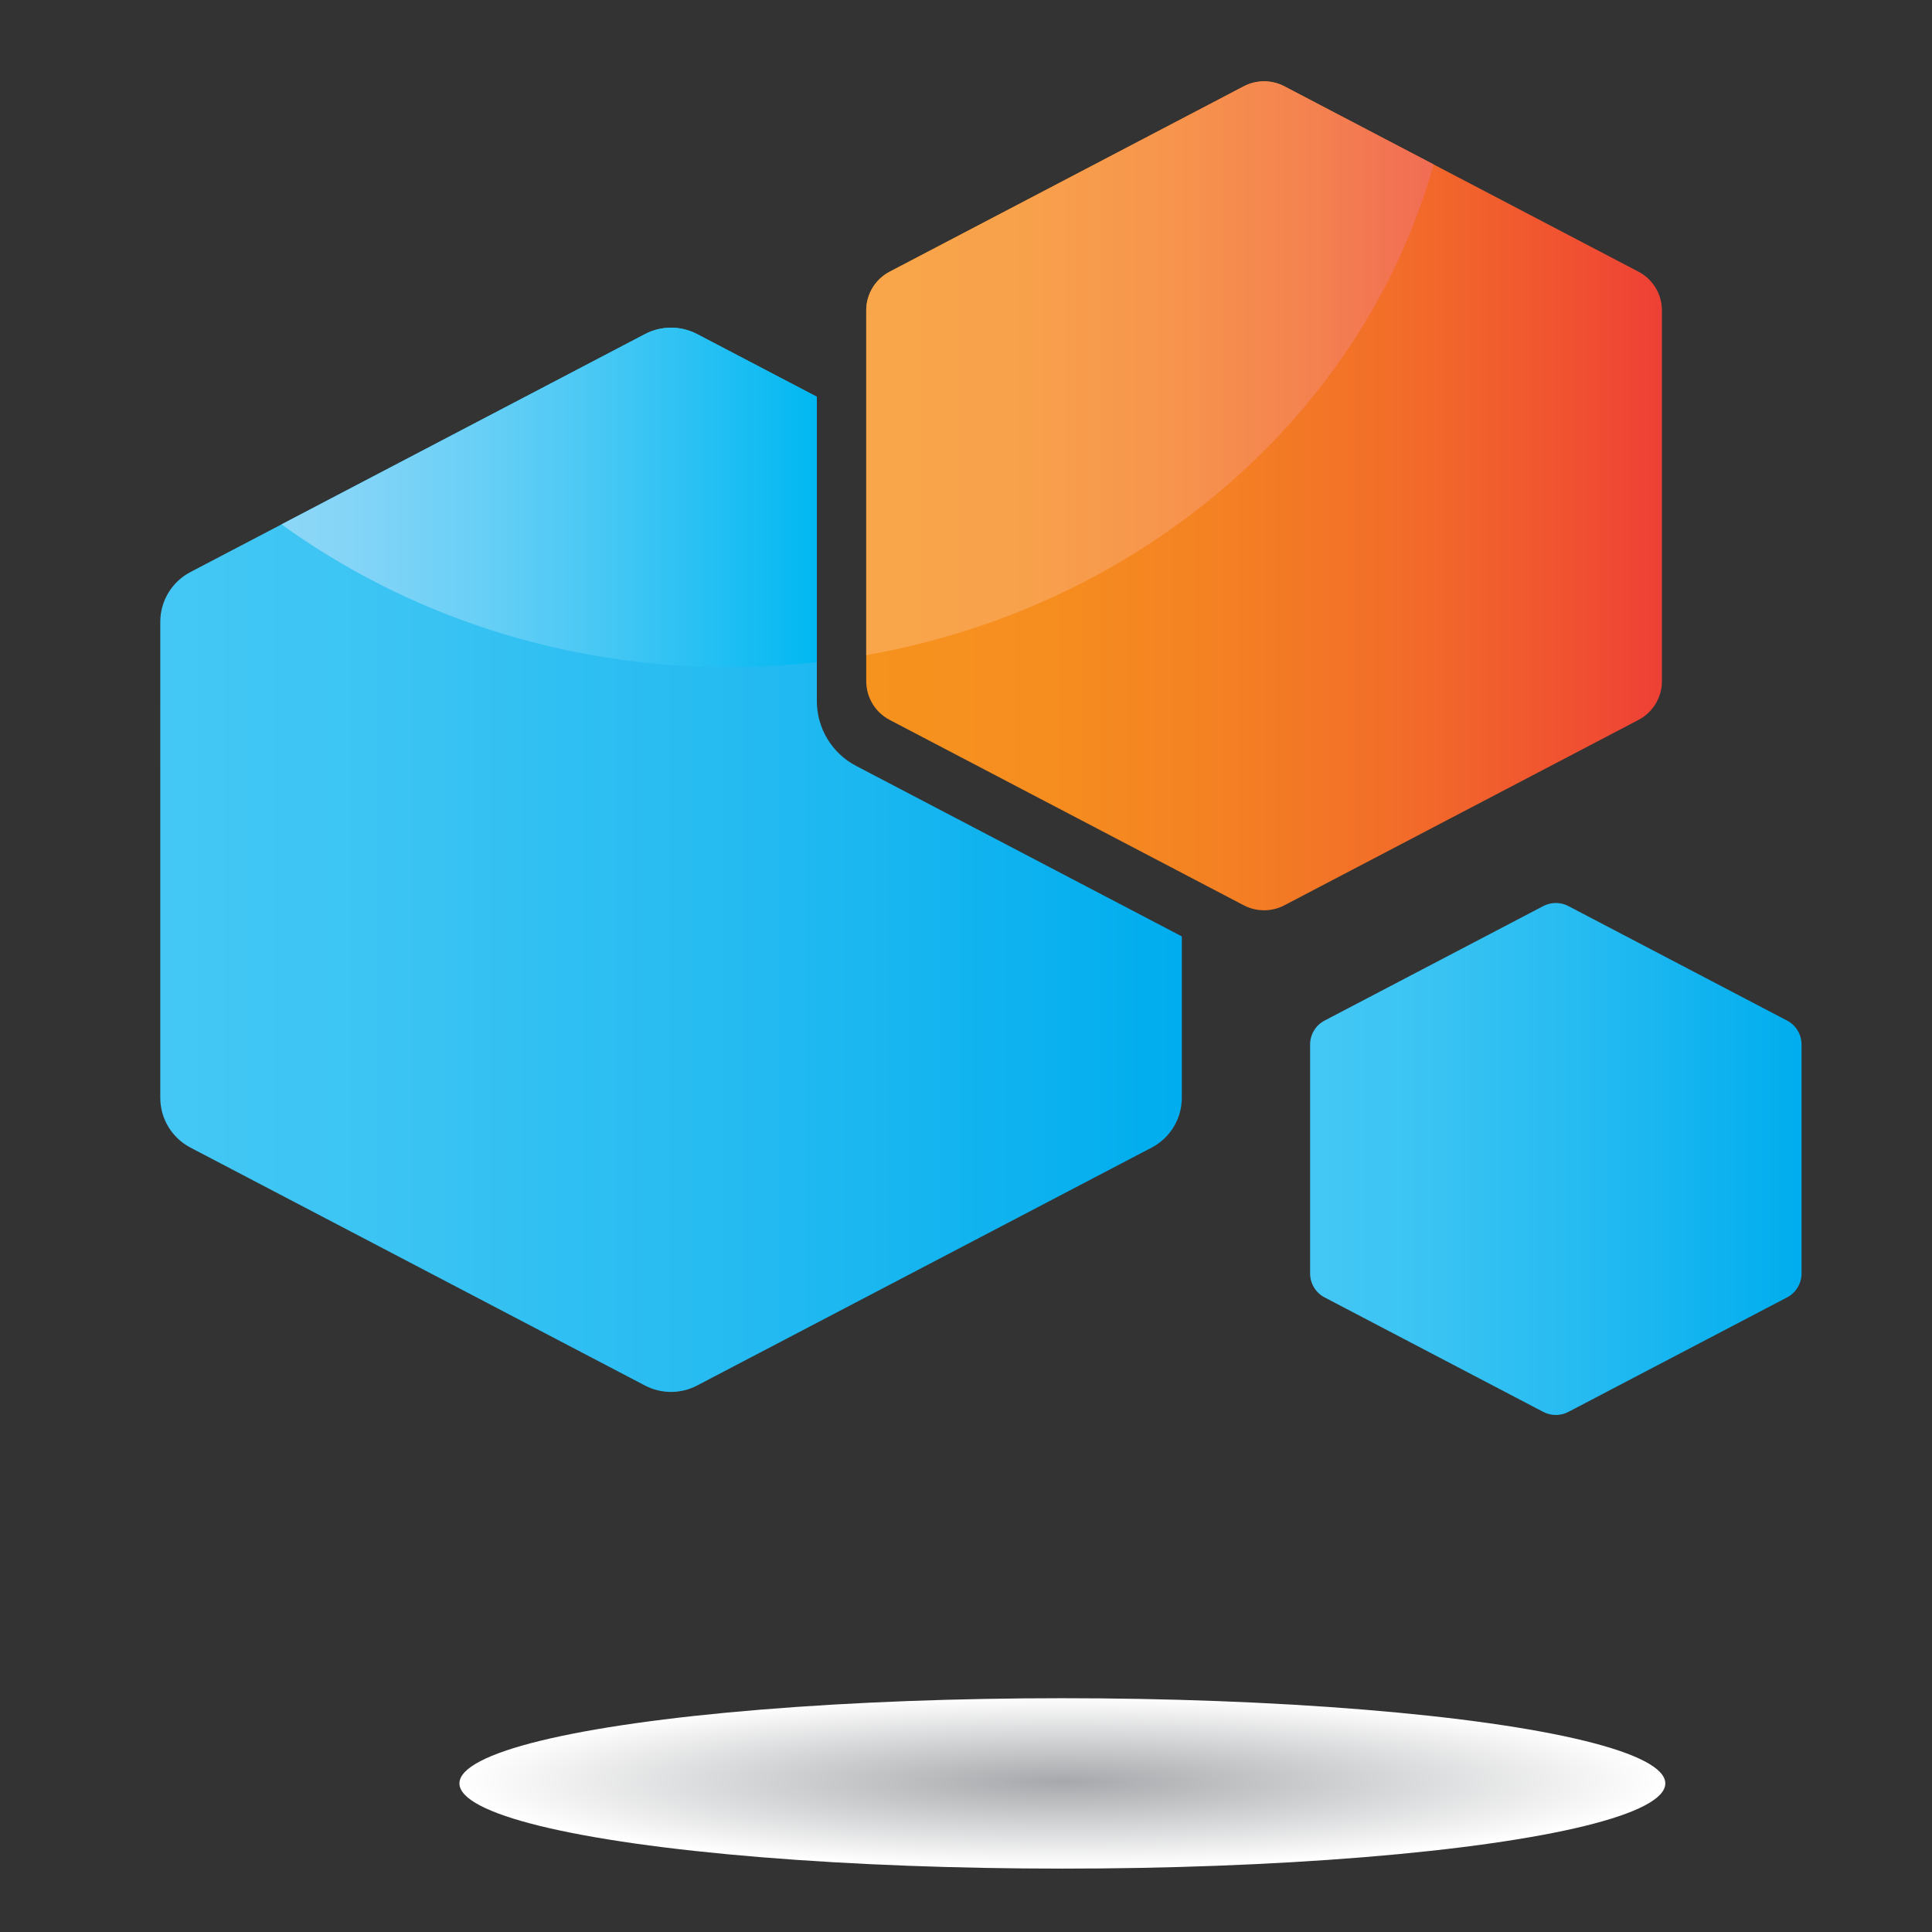 <?xml version="1.0" encoding="utf-8"?>
<!-- Generator: Adobe Illustrator 16.0.0, SVG Export Plug-In . SVG Version: 6.00 Build 0)  -->
<!DOCTYPE svg PUBLIC "-//W3C//DTD SVG 1.1//EN" "http://www.w3.org/Graphics/SVG/1.1/DTD/svg11.dtd">
<svg version="1.1" id="Layer_1" xmlns="http://www.w3.org/2000/svg" xmlns:xlink="http://www.w3.org/1999/xlink" x="0px" y="0px"
	 width="100px" height="100px" viewBox="0 0 100 100" enable-background="new 0 0 100 100" xml:space="preserve">
<rect x="0" y="0" width="100" height="100" fill="#333333" stroke="none"/>
<radialGradient id="SVGID_1_" cx="54.988" cy="289.111" r="31.209" gradientTransform="matrix(1 0 0 0.141 0 51.458)" gradientUnits="userSpaceOnUse">
	<stop  offset="0" style="stop-color:#A6A8AB"/>
	<stop  offset="1" style="stop-color:#FFFFFF"/>
</radialGradient>
<ellipse fill="url(#SVGID_1_)" cx="54.988" cy="92.309" rx="31.208" ry="4.41"/>
<g>
	<linearGradient id="SVGID_2_" gradientUnits="userSpaceOnUse" x1="44.837" y1="25.662" x2="86.022" y2="25.662">
		<stop  offset="0" style="stop-color:#F6921E"/>
		<stop  offset="0.216" style="stop-color:#F68E1F"/>
		<stop  offset="0.44" style="stop-color:#F48123"/>
		<stop  offset="0.667" style="stop-color:#F26D29"/>
		<stop  offset="0.895" style="stop-color:#F05031"/>
		<stop  offset="1" style="stop-color:#EE4036"/>
	</linearGradient>
	<path fill="url(#SVGID_2_)" d="M84.806,14.062L66.479,4.467c-0.657-0.344-1.443-0.344-2.102,0l-18.325,9.595
		c-0.748,0.39-1.216,1.163-1.216,2.007v19.188c0,0.844,0.468,1.617,1.216,2.007l18.325,9.594c0.329,0.172,0.689,0.258,1.051,0.258
		s0.723-0.086,1.051-0.258l18.326-9.594c0.747-0.39,1.216-1.163,1.216-2.007V16.068C86.021,15.225,85.553,14.451,84.806,14.062z"/>
	<linearGradient id="SVGID_3_" gradientUnits="userSpaceOnUse" x1="8.297" y1="44.504" x2="61.171" y2="44.504">
		<stop  offset="0" style="stop-color:#44C7F4"/>
		<stop  offset="0.224" style="stop-color:#3BC4F3"/>
		<stop  offset="0.59" style="stop-color:#23BAF1"/>
		<stop  offset="1" style="stop-color:#00ADEE"/>
	</linearGradient>
	<path fill="url(#SVGID_3_)" d="M44.319,39.646c-1.257-0.655-2.039-1.947-2.039-3.366V20.537l-6.197-3.244
		c-0.844-0.443-1.854-0.443-2.699,0L9.857,29.609c-0.959,0.502-1.561,1.494-1.561,2.577V56.82c0,1.084,0.602,2.076,1.561,2.579
		l23.526,12.315c0.423,0.222,0.886,0.332,1.35,0.332s0.928-0.11,1.35-0.332L59.61,59.399c0.96-0.503,1.561-1.495,1.561-2.579v-8.352
		L44.319,39.646z"/>
	<linearGradient id="SVGID_4_" gradientUnits="userSpaceOnUse" x1="67.811" y1="59.989" x2="93.248" y2="59.989">
		<stop  offset="0" style="stop-color:#44C7F4"/>
		<stop  offset="0.224" style="stop-color:#3BC4F3"/>
		<stop  offset="0.59" style="stop-color:#23BAF1"/>
		<stop  offset="1" style="stop-color:#00ADEE"/>
	</linearGradient>
	<path fill="url(#SVGID_4_)" d="M92.497,52.824l-11.318-5.926c-0.406-0.214-0.893-0.214-1.299,0l-11.318,5.926
		c-0.462,0.24-0.751,0.719-0.751,1.24v11.85c0,0.522,0.289,0.999,0.751,1.24L79.88,73.08c0.203,0.106,0.426,0.16,0.648,0.16
		c0.224,0,0.447-0.054,0.65-0.16l11.318-5.926c0.463-0.241,0.751-0.718,0.751-1.24v-11.85C93.248,53.543,92.96,53.064,92.497,52.824
		z"/>
	<linearGradient id="SVGID_5_" gradientUnits="userSpaceOnUse" x1="14.571" y1="25.746" x2="42.28" y2="25.746">
		<stop  offset="0" style="stop-color:#8DD7F7"/>
		<stop  offset="0.131" style="stop-color:#84D5F7"/>
		<stop  offset="0.345" style="stop-color:#6CD0F6"/>
		<stop  offset="0.616" style="stop-color:#44C7F4"/>
		<stop  offset="0.928" style="stop-color:#0EBBF2"/>
		<stop  offset="1" style="stop-color:#00B8F1"/>
	</linearGradient>
	<path fill="url(#SVGID_5_)" d="M33.384,17.293l-18.812,9.848c6.395,4.626,14.439,7.391,23.188,7.391
		c1.531,0,3.037-0.094,4.521-0.259V20.537l-6.197-3.244C35.239,16.85,34.229,16.85,33.384,17.293z"/>
	<linearGradient id="SVGID_6_" gradientUnits="userSpaceOnUse" x1="44.837" y1="19.059" x2="74.205" y2="19.059">
		<stop  offset="0" style="stop-color:#F9A64A"/>
		<stop  offset="0.258" style="stop-color:#F8A24B"/>
		<stop  offset="0.525" style="stop-color:#F7954D"/>
		<stop  offset="0.796" style="stop-color:#F48150"/>
		<stop  offset="1" style="stop-color:#F16C54"/>
	</linearGradient>
	<path fill="url(#SVGID_6_)" d="M74.205,8.511l-7.726-4.044c-0.657-0.344-1.443-0.344-2.102,0l-18.325,9.595
		c-0.748,0.39-1.216,1.163-1.216,2.007v17.841C59.14,31.395,70.577,21.411,74.205,8.511z"/>
</g>
</svg>
